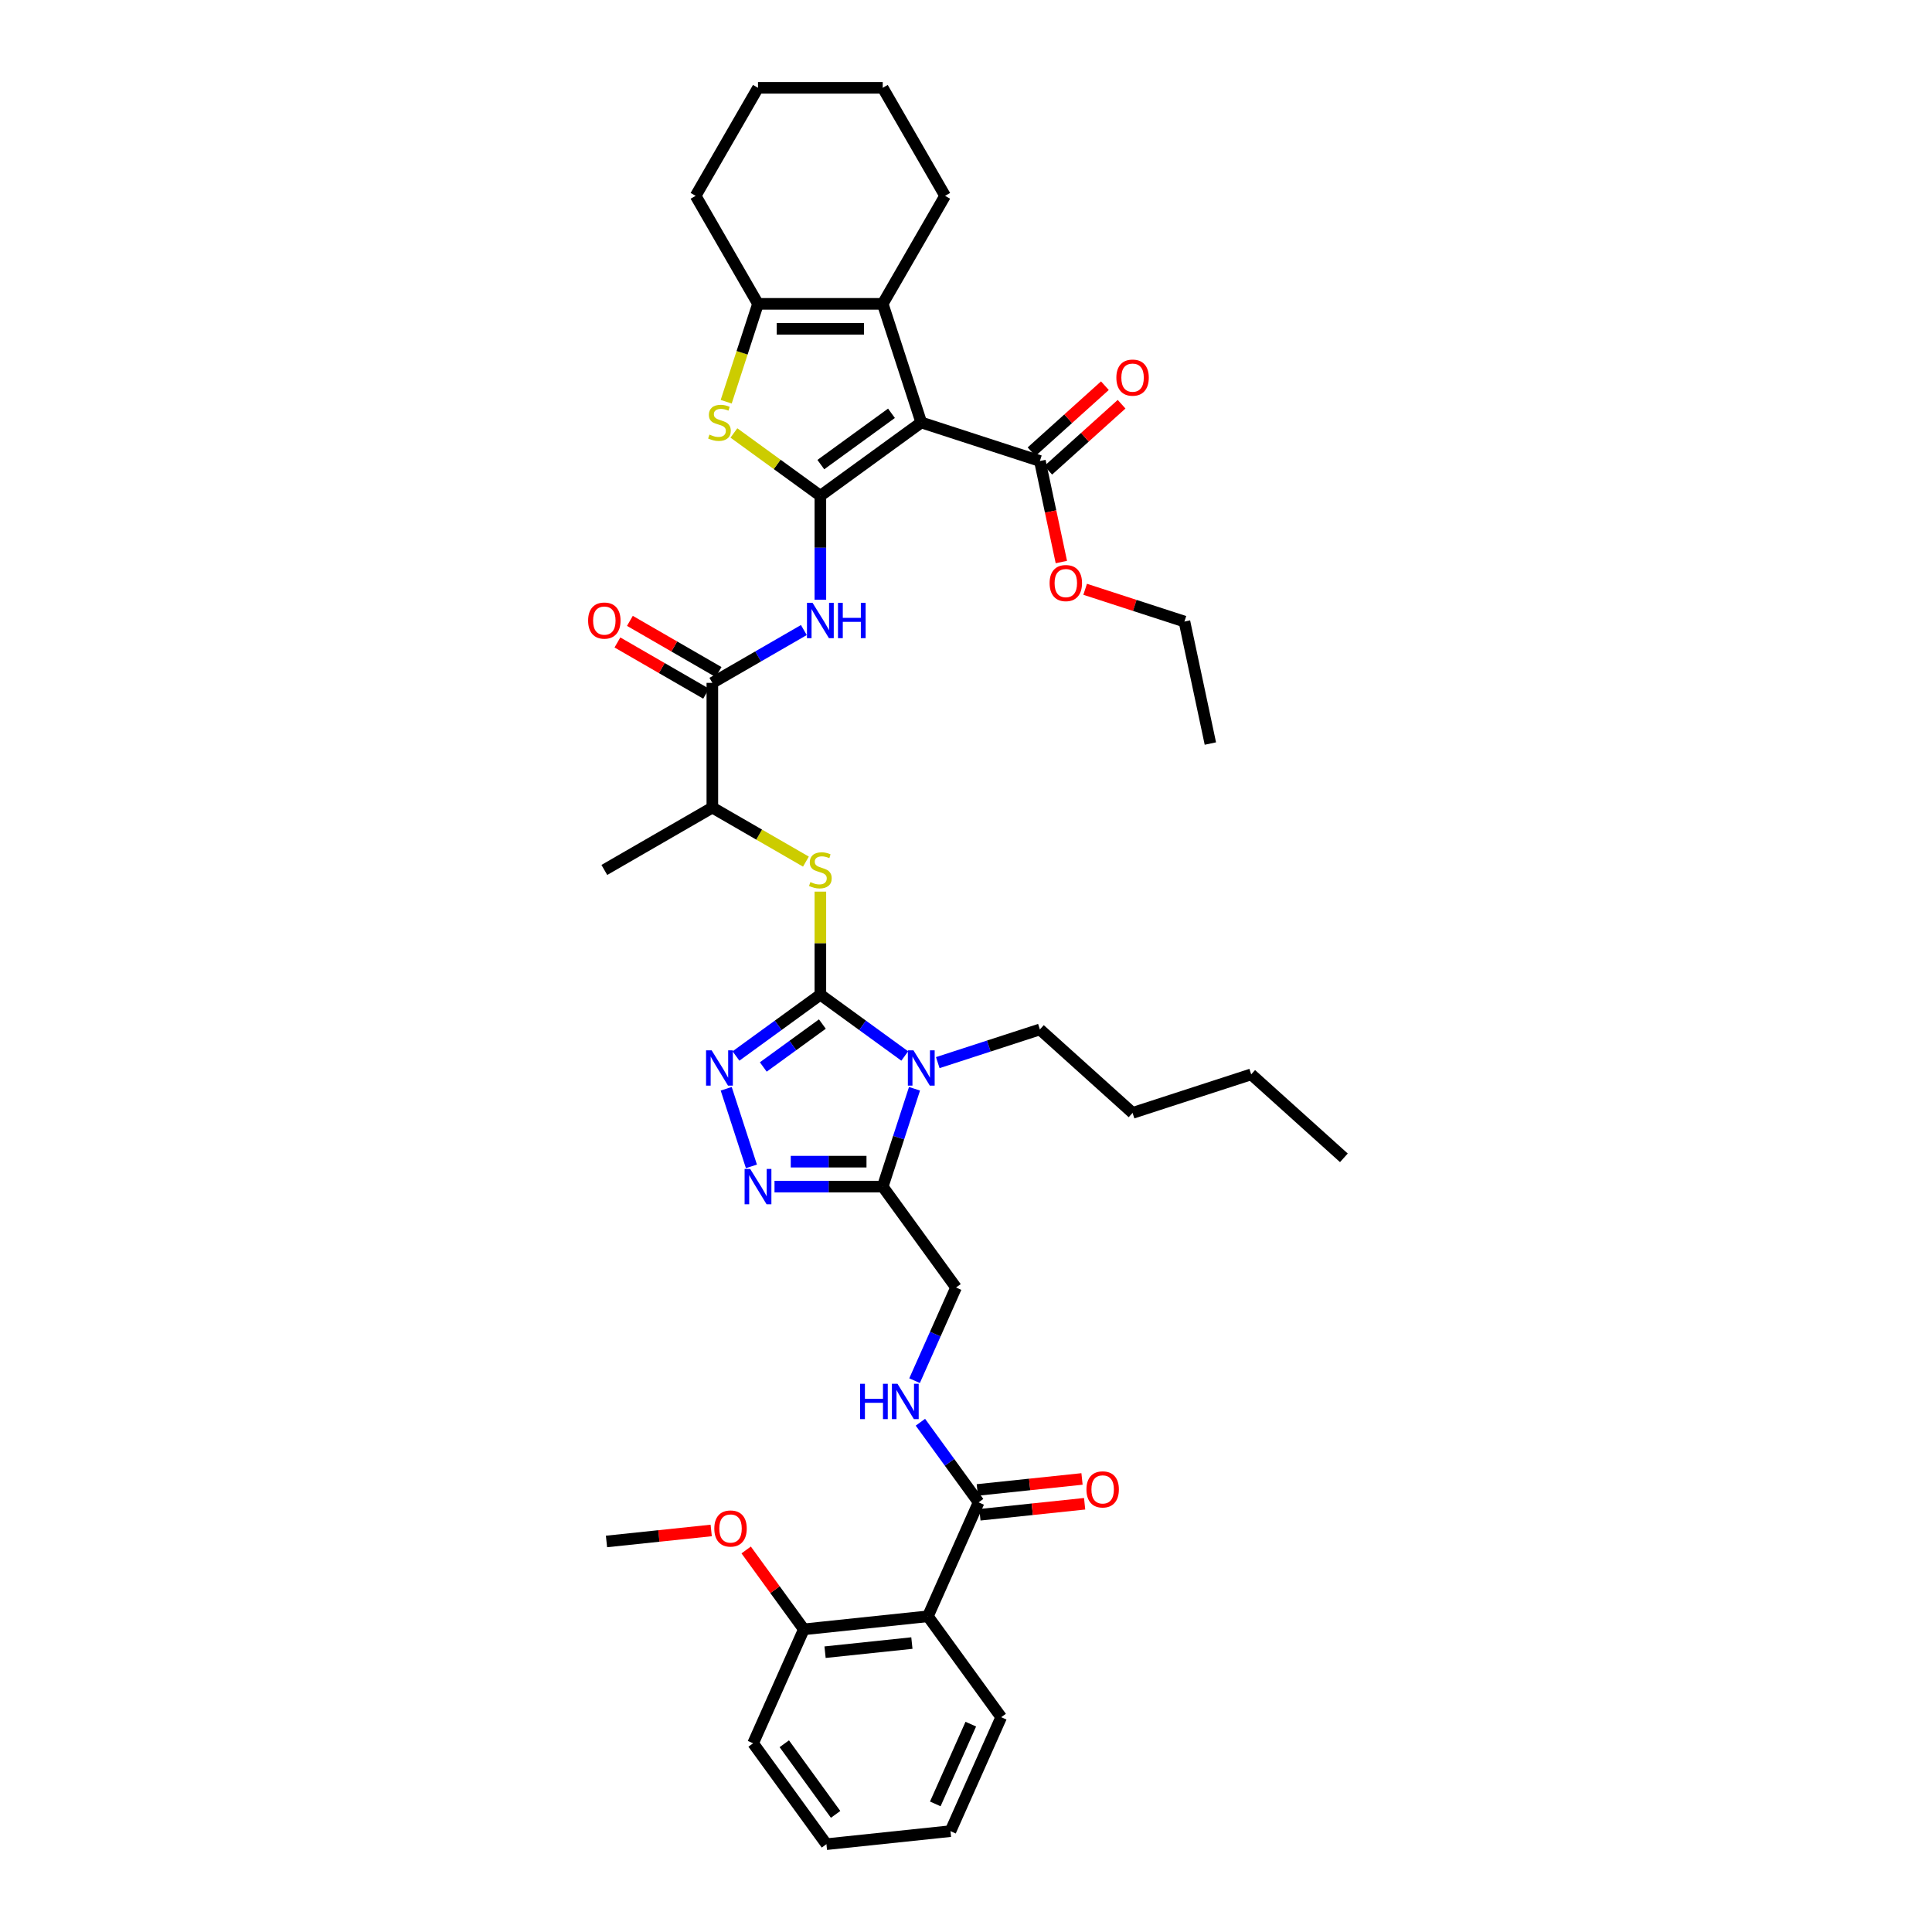 <?xml version='1.0' encoding='iso-8859-1'?>
<svg version='1.1' baseProfile='full'
              xmlns='http://www.w3.org/2000/svg'
                      xmlns:rdkit='http://www.rdkit.org/xml'
                      xmlns:xlink='http://www.w3.org/1999/xlink'
                  xml:space='preserve'
width='1000px' height='1000px' viewBox='0 0 1000 1000'>
<!-- END OF HEADER -->
<rect style='opacity:1.0;fill:#FFFFFF;stroke:none' width='1000' height='1000' x='0' y='0'> </rect>
<path class='bond-0' d='M 424.618,256.614 L 476.845,218.668' style='fill:none;fill-rule:evenodd;stroke:#000000;stroke-width:6px;stroke-linecap:butt;stroke-linejoin:miter;stroke-opacity:1' />
<path class='bond-0' d='M 424.863,240.477 L 461.422,213.915' style='fill:none;fill-rule:evenodd;stroke:#000000;stroke-width:6px;stroke-linecap:butt;stroke-linejoin:miter;stroke-opacity:1' />
<path class='bond-4' d='M 424.618,256.614 L 402.242,240.357' style='fill:none;fill-rule:evenodd;stroke:#000000;stroke-width:6px;stroke-linecap:butt;stroke-linejoin:miter;stroke-opacity:1' />
<path class='bond-4' d='M 402.242,240.357 L 379.865,224.1' style='fill:none;fill-rule:evenodd;stroke:#CCCC00;stroke-width:6px;stroke-linecap:butt;stroke-linejoin:miter;stroke-opacity:1' />
<path class='bond-8' d='M 424.618,256.614 L 424.618,283.515' style='fill:none;fill-rule:evenodd;stroke:#000000;stroke-width:6px;stroke-linecap:butt;stroke-linejoin:miter;stroke-opacity:1' />
<path class='bond-8' d='M 424.618,283.515 L 424.618,310.416' style='fill:none;fill-rule:evenodd;stroke:#0000FF;stroke-width:6px;stroke-linecap:butt;stroke-linejoin:miter;stroke-opacity:1' />
<path class='bond-6' d='M 476.845,218.668 L 456.896,157.271' style='fill:none;fill-rule:evenodd;stroke:#000000;stroke-width:6px;stroke-linecap:butt;stroke-linejoin:miter;stroke-opacity:1' />
<path class='bond-13' d='M 476.845,218.668 L 538.243,238.618' style='fill:none;fill-rule:evenodd;stroke:#000000;stroke-width:6px;stroke-linecap:butt;stroke-linejoin:miter;stroke-opacity:1' />
<path class='bond-1' d='M 424.618,514.843 L 424.618,488.174' style='fill:none;fill-rule:evenodd;stroke:#000000;stroke-width:6px;stroke-linecap:butt;stroke-linejoin:miter;stroke-opacity:1' />
<path class='bond-1' d='M 424.618,488.174 L 424.618,461.506' style='fill:none;fill-rule:evenodd;stroke:#CCCC00;stroke-width:6px;stroke-linecap:butt;stroke-linejoin:miter;stroke-opacity:1' />
<path class='bond-2' d='M 424.618,514.843 L 446.458,530.711' style='fill:none;fill-rule:evenodd;stroke:#000000;stroke-width:6px;stroke-linecap:butt;stroke-linejoin:miter;stroke-opacity:1' />
<path class='bond-2' d='M 446.458,530.711 L 468.298,546.579' style='fill:none;fill-rule:evenodd;stroke:#0000FF;stroke-width:6px;stroke-linecap:butt;stroke-linejoin:miter;stroke-opacity:1' />
<path class='bond-3' d='M 424.618,514.843 L 402.777,530.711' style='fill:none;fill-rule:evenodd;stroke:#000000;stroke-width:6px;stroke-linecap:butt;stroke-linejoin:miter;stroke-opacity:1' />
<path class='bond-3' d='M 402.777,530.711 L 380.937,546.579' style='fill:none;fill-rule:evenodd;stroke:#0000FF;stroke-width:6px;stroke-linecap:butt;stroke-linejoin:miter;stroke-opacity:1' />
<path class='bond-3' d='M 425.655,530.049 L 410.367,541.156' style='fill:none;fill-rule:evenodd;stroke:#000000;stroke-width:6px;stroke-linecap:butt;stroke-linejoin:miter;stroke-opacity:1' />
<path class='bond-3' d='M 410.367,541.156 L 395.078,552.264' style='fill:none;fill-rule:evenodd;stroke:#0000FF;stroke-width:6px;stroke-linecap:butt;stroke-linejoin:miter;stroke-opacity:1' />
<path class='bond-5' d='M 473.351,563.544 L 465.124,588.865' style='fill:none;fill-rule:evenodd;stroke:#0000FF;stroke-width:6px;stroke-linecap:butt;stroke-linejoin:miter;stroke-opacity:1' />
<path class='bond-5' d='M 465.124,588.865 L 456.896,614.186' style='fill:none;fill-rule:evenodd;stroke:#000000;stroke-width:6px;stroke-linecap:butt;stroke-linejoin:miter;stroke-opacity:1' />
<path class='bond-22' d='M 485.393,550.011 L 511.818,541.425' style='fill:none;fill-rule:evenodd;stroke:#0000FF;stroke-width:6px;stroke-linecap:butt;stroke-linejoin:miter;stroke-opacity:1' />
<path class='bond-22' d='M 511.818,541.425 L 538.243,532.839' style='fill:none;fill-rule:evenodd;stroke:#000000;stroke-width:6px;stroke-linecap:butt;stroke-linejoin:miter;stroke-opacity:1' />
<path class='bond-7' d='M 375.884,563.544 L 388.936,603.714' style='fill:none;fill-rule:evenodd;stroke:#0000FF;stroke-width:6px;stroke-linecap:butt;stroke-linejoin:miter;stroke-opacity:1' />
<path class='bond-9' d='M 375.876,207.939 L 384.107,182.605' style='fill:none;fill-rule:evenodd;stroke:#CCCC00;stroke-width:6px;stroke-linecap:butt;stroke-linejoin:miter;stroke-opacity:1' />
<path class='bond-9' d='M 384.107,182.605 L 392.339,157.271' style='fill:none;fill-rule:evenodd;stroke:#000000;stroke-width:6px;stroke-linecap:butt;stroke-linejoin:miter;stroke-opacity:1' />
<path class='bond-17' d='M 456.896,614.186 L 494.842,666.414' style='fill:none;fill-rule:evenodd;stroke:#000000;stroke-width:6px;stroke-linecap:butt;stroke-linejoin:miter;stroke-opacity:1' />
<path class='bond-42' d='M 456.896,614.186 L 428.891,614.186' style='fill:none;fill-rule:evenodd;stroke:#000000;stroke-width:6px;stroke-linecap:butt;stroke-linejoin:miter;stroke-opacity:1' />
<path class='bond-42' d='M 428.891,614.186 L 400.886,614.186' style='fill:none;fill-rule:evenodd;stroke:#0000FF;stroke-width:6px;stroke-linecap:butt;stroke-linejoin:miter;stroke-opacity:1' />
<path class='bond-42' d='M 448.495,601.275 L 428.891,601.275' style='fill:none;fill-rule:evenodd;stroke:#000000;stroke-width:6px;stroke-linecap:butt;stroke-linejoin:miter;stroke-opacity:1' />
<path class='bond-42' d='M 428.891,601.275 L 409.288,601.275' style='fill:none;fill-rule:evenodd;stroke:#0000FF;stroke-width:6px;stroke-linecap:butt;stroke-linejoin:miter;stroke-opacity:1' />
<path class='bond-24' d='M 456.896,157.271 L 489.175,101.363' style='fill:none;fill-rule:evenodd;stroke:#000000;stroke-width:6px;stroke-linecap:butt;stroke-linejoin:miter;stroke-opacity:1' />
<path class='bond-40' d='M 456.896,157.271 L 392.339,157.271' style='fill:none;fill-rule:evenodd;stroke:#000000;stroke-width:6px;stroke-linecap:butt;stroke-linejoin:miter;stroke-opacity:1' />
<path class='bond-40' d='M 447.213,170.182 L 402.023,170.182' style='fill:none;fill-rule:evenodd;stroke:#000000;stroke-width:6px;stroke-linecap:butt;stroke-linejoin:miter;stroke-opacity:1' />
<path class='bond-10' d='M 416.07,326.106 L 392.39,339.778' style='fill:none;fill-rule:evenodd;stroke:#0000FF;stroke-width:6px;stroke-linecap:butt;stroke-linejoin:miter;stroke-opacity:1' />
<path class='bond-10' d='M 392.39,339.778 L 368.709,353.45' style='fill:none;fill-rule:evenodd;stroke:#000000;stroke-width:6px;stroke-linecap:butt;stroke-linejoin:miter;stroke-opacity:1' />
<path class='bond-25' d='M 392.339,157.271 L 360.06,101.363' style='fill:none;fill-rule:evenodd;stroke:#000000;stroke-width:6px;stroke-linecap:butt;stroke-linejoin:miter;stroke-opacity:1' />
<path class='bond-16' d='M 368.709,353.45 L 368.709,418.007' style='fill:none;fill-rule:evenodd;stroke:#000000;stroke-width:6px;stroke-linecap:butt;stroke-linejoin:miter;stroke-opacity:1' />
<path class='bond-19' d='M 371.937,347.859 L 348.986,334.608' style='fill:none;fill-rule:evenodd;stroke:#000000;stroke-width:6px;stroke-linecap:butt;stroke-linejoin:miter;stroke-opacity:1' />
<path class='bond-19' d='M 348.986,334.608 L 326.036,321.358' style='fill:none;fill-rule:evenodd;stroke:#FF0000;stroke-width:6px;stroke-linecap:butt;stroke-linejoin:miter;stroke-opacity:1' />
<path class='bond-19' d='M 365.482,359.041 L 342.531,345.79' style='fill:none;fill-rule:evenodd;stroke:#000000;stroke-width:6px;stroke-linecap:butt;stroke-linejoin:miter;stroke-opacity:1' />
<path class='bond-19' d='M 342.531,345.79 L 319.58,332.539' style='fill:none;fill-rule:evenodd;stroke:#FF0000;stroke-width:6px;stroke-linecap:butt;stroke-linejoin:miter;stroke-opacity:1' />
<path class='bond-11' d='M 417.142,445.97 L 392.926,431.988' style='fill:none;fill-rule:evenodd;stroke:#CCCC00;stroke-width:6px;stroke-linecap:butt;stroke-linejoin:miter;stroke-opacity:1' />
<path class='bond-11' d='M 392.926,431.988 L 368.709,418.007' style='fill:none;fill-rule:evenodd;stroke:#000000;stroke-width:6px;stroke-linecap:butt;stroke-linejoin:miter;stroke-opacity:1' />
<path class='bond-12' d='M 480.272,836.594 L 506.53,777.618' style='fill:none;fill-rule:evenodd;stroke:#000000;stroke-width:6px;stroke-linecap:butt;stroke-linejoin:miter;stroke-opacity:1' />
<path class='bond-18' d='M 480.272,836.594 L 416.069,843.342' style='fill:none;fill-rule:evenodd;stroke:#000000;stroke-width:6px;stroke-linecap:butt;stroke-linejoin:miter;stroke-opacity:1' />
<path class='bond-18' d='M 471.991,850.447 L 427.049,855.17' style='fill:none;fill-rule:evenodd;stroke:#000000;stroke-width:6px;stroke-linecap:butt;stroke-linejoin:miter;stroke-opacity:1' />
<path class='bond-26' d='M 480.272,836.594 L 518.218,888.821' style='fill:none;fill-rule:evenodd;stroke:#000000;stroke-width:6px;stroke-linecap:butt;stroke-linejoin:miter;stroke-opacity:1' />
<path class='bond-20' d='M 542.563,243.415 L 561.547,226.321' style='fill:none;fill-rule:evenodd;stroke:#000000;stroke-width:6px;stroke-linecap:butt;stroke-linejoin:miter;stroke-opacity:1' />
<path class='bond-20' d='M 561.547,226.321 L 580.532,209.228' style='fill:none;fill-rule:evenodd;stroke:#FF0000;stroke-width:6px;stroke-linecap:butt;stroke-linejoin:miter;stroke-opacity:1' />
<path class='bond-20' d='M 533.923,233.82 L 552.908,216.726' style='fill:none;fill-rule:evenodd;stroke:#000000;stroke-width:6px;stroke-linecap:butt;stroke-linejoin:miter;stroke-opacity:1' />
<path class='bond-20' d='M 552.908,216.726 L 571.892,199.633' style='fill:none;fill-rule:evenodd;stroke:#FF0000;stroke-width:6px;stroke-linecap:butt;stroke-linejoin:miter;stroke-opacity:1' />
<path class='bond-23' d='M 538.243,238.618 L 543.8,264.762' style='fill:none;fill-rule:evenodd;stroke:#000000;stroke-width:6px;stroke-linecap:butt;stroke-linejoin:miter;stroke-opacity:1' />
<path class='bond-23' d='M 543.8,264.762 L 549.357,290.906' style='fill:none;fill-rule:evenodd;stroke:#FF0000;stroke-width:6px;stroke-linecap:butt;stroke-linejoin:miter;stroke-opacity:1' />
<path class='bond-14' d='M 506.53,777.618 L 491.464,756.881' style='fill:none;fill-rule:evenodd;stroke:#000000;stroke-width:6px;stroke-linecap:butt;stroke-linejoin:miter;stroke-opacity:1' />
<path class='bond-14' d='M 491.464,756.881 L 476.398,736.145' style='fill:none;fill-rule:evenodd;stroke:#0000FF;stroke-width:6px;stroke-linecap:butt;stroke-linejoin:miter;stroke-opacity:1' />
<path class='bond-21' d='M 507.205,784.038 L 534.303,781.19' style='fill:none;fill-rule:evenodd;stroke:#000000;stroke-width:6px;stroke-linecap:butt;stroke-linejoin:miter;stroke-opacity:1' />
<path class='bond-21' d='M 534.303,781.19 L 561.402,778.342' style='fill:none;fill-rule:evenodd;stroke:#FF0000;stroke-width:6px;stroke-linecap:butt;stroke-linejoin:miter;stroke-opacity:1' />
<path class='bond-21' d='M 505.855,771.197 L 532.954,768.349' style='fill:none;fill-rule:evenodd;stroke:#000000;stroke-width:6px;stroke-linecap:butt;stroke-linejoin:miter;stroke-opacity:1' />
<path class='bond-21' d='M 532.954,768.349 L 560.052,765.501' style='fill:none;fill-rule:evenodd;stroke:#FF0000;stroke-width:6px;stroke-linecap:butt;stroke-linejoin:miter;stroke-opacity:1' />
<path class='bond-15' d='M 473.373,714.635 L 484.107,690.524' style='fill:none;fill-rule:evenodd;stroke:#0000FF;stroke-width:6px;stroke-linecap:butt;stroke-linejoin:miter;stroke-opacity:1' />
<path class='bond-15' d='M 484.107,690.524 L 494.842,666.414' style='fill:none;fill-rule:evenodd;stroke:#000000;stroke-width:6px;stroke-linecap:butt;stroke-linejoin:miter;stroke-opacity:1' />
<path class='bond-28' d='M 368.709,418.007 L 312.801,450.286' style='fill:none;fill-rule:evenodd;stroke:#000000;stroke-width:6px;stroke-linecap:butt;stroke-linejoin:miter;stroke-opacity:1' />
<path class='bond-27' d='M 416.069,843.342 L 401.144,822.799' style='fill:none;fill-rule:evenodd;stroke:#000000;stroke-width:6px;stroke-linecap:butt;stroke-linejoin:miter;stroke-opacity:1' />
<path class='bond-27' d='M 401.144,822.799 L 386.218,802.256' style='fill:none;fill-rule:evenodd;stroke:#FF0000;stroke-width:6px;stroke-linecap:butt;stroke-linejoin:miter;stroke-opacity:1' />
<path class='bond-29' d='M 416.069,843.342 L 389.811,902.318' style='fill:none;fill-rule:evenodd;stroke:#000000;stroke-width:6px;stroke-linecap:butt;stroke-linejoin:miter;stroke-opacity:1' />
<path class='bond-32' d='M 538.243,532.839 L 586.218,576.036' style='fill:none;fill-rule:evenodd;stroke:#000000;stroke-width:6px;stroke-linecap:butt;stroke-linejoin:miter;stroke-opacity:1' />
<path class='bond-30' d='M 561.672,305.015 L 587.367,313.364' style='fill:none;fill-rule:evenodd;stroke:#FF0000;stroke-width:6px;stroke-linecap:butt;stroke-linejoin:miter;stroke-opacity:1' />
<path class='bond-30' d='M 587.367,313.364 L 613.063,321.713' style='fill:none;fill-rule:evenodd;stroke:#000000;stroke-width:6px;stroke-linecap:butt;stroke-linejoin:miter;stroke-opacity:1' />
<path class='bond-34' d='M 489.175,101.363 L 456.896,45.455' style='fill:none;fill-rule:evenodd;stroke:#000000;stroke-width:6px;stroke-linecap:butt;stroke-linejoin:miter;stroke-opacity:1' />
<path class='bond-35' d='M 360.06,101.363 L 392.339,45.455' style='fill:none;fill-rule:evenodd;stroke:#000000;stroke-width:6px;stroke-linecap:butt;stroke-linejoin:miter;stroke-opacity:1' />
<path class='bond-36' d='M 518.218,888.821 L 491.96,947.797' style='fill:none;fill-rule:evenodd;stroke:#000000;stroke-width:6px;stroke-linecap:butt;stroke-linejoin:miter;stroke-opacity:1' />
<path class='bond-36' d='M 502.484,892.416 L 484.104,933.699' style='fill:none;fill-rule:evenodd;stroke:#000000;stroke-width:6px;stroke-linecap:butt;stroke-linejoin:miter;stroke-opacity:1' />
<path class='bond-31' d='M 368.117,792.166 L 341.018,795.014' style='fill:none;fill-rule:evenodd;stroke:#FF0000;stroke-width:6px;stroke-linecap:butt;stroke-linejoin:miter;stroke-opacity:1' />
<path class='bond-31' d='M 341.018,795.014 L 313.919,797.862' style='fill:none;fill-rule:evenodd;stroke:#000000;stroke-width:6px;stroke-linecap:butt;stroke-linejoin:miter;stroke-opacity:1' />
<path class='bond-43' d='M 389.811,902.318 L 427.757,954.545' style='fill:none;fill-rule:evenodd;stroke:#000000;stroke-width:6px;stroke-linecap:butt;stroke-linejoin:miter;stroke-opacity:1' />
<path class='bond-43' d='M 405.948,902.563 L 432.51,939.122' style='fill:none;fill-rule:evenodd;stroke:#000000;stroke-width:6px;stroke-linecap:butt;stroke-linejoin:miter;stroke-opacity:1' />
<path class='bond-37' d='M 613.063,321.713 L 626.485,384.86' style='fill:none;fill-rule:evenodd;stroke:#000000;stroke-width:6px;stroke-linecap:butt;stroke-linejoin:miter;stroke-opacity:1' />
<path class='bond-33' d='M 586.218,576.036 L 647.616,556.087' style='fill:none;fill-rule:evenodd;stroke:#000000;stroke-width:6px;stroke-linecap:butt;stroke-linejoin:miter;stroke-opacity:1' />
<path class='bond-38' d='M 647.616,556.087 L 695.591,599.284' style='fill:none;fill-rule:evenodd;stroke:#000000;stroke-width:6px;stroke-linecap:butt;stroke-linejoin:miter;stroke-opacity:1' />
<path class='bond-41' d='M 456.896,45.455 L 392.339,45.455' style='fill:none;fill-rule:evenodd;stroke:#000000;stroke-width:6px;stroke-linecap:butt;stroke-linejoin:miter;stroke-opacity:1' />
<path class='bond-39' d='M 491.96,947.797 L 427.757,954.545' style='fill:none;fill-rule:evenodd;stroke:#000000;stroke-width:6px;stroke-linecap:butt;stroke-linejoin:miter;stroke-opacity:1' />
<path  class='atom-3' d='M 472.804 543.647
L 478.795 553.331
Q 479.389 554.286, 480.344 556.016
Q 481.3 557.747, 481.352 557.85
L 481.352 543.647
L 483.779 543.647
L 483.779 561.93
L 481.274 561.93
L 474.844 551.342
Q 474.095 550.103, 473.295 548.683
Q 472.52 547.262, 472.288 546.823
L 472.288 561.93
L 469.912 561.93
L 469.912 543.647
L 472.804 543.647
' fill='#0000FF'/>
<path  class='atom-4' d='M 368.348 543.647
L 374.339 553.331
Q 374.933 554.286, 375.889 556.016
Q 376.844 557.747, 376.896 557.85
L 376.896 543.647
L 379.323 543.647
L 379.323 561.93
L 376.818 561.93
L 370.388 551.342
Q 369.64 550.103, 368.839 548.683
Q 368.064 547.262, 367.832 546.823
L 367.832 561.93
L 365.456 561.93
L 365.456 543.647
L 368.348 543.647
' fill='#0000FF'/>
<path  class='atom-5' d='M 367.225 224.943
Q 367.432 225.021, 368.284 225.382
Q 369.136 225.744, 370.066 225.976
Q 371.021 226.183, 371.951 226.183
Q 373.681 226.183, 374.688 225.356
Q 375.695 224.504, 375.695 223.032
Q 375.695 222.025, 375.179 221.406
Q 374.688 220.786, 373.913 220.45
Q 373.139 220.114, 371.847 219.727
Q 370.221 219.236, 369.239 218.772
Q 368.284 218.307, 367.587 217.326
Q 366.915 216.344, 366.915 214.692
Q 366.915 212.393, 368.465 210.973
Q 370.04 209.553, 373.139 209.553
Q 375.256 209.553, 377.658 210.56
L 377.064 212.548
Q 374.869 211.645, 373.216 211.645
Q 371.434 211.645, 370.453 212.393
Q 369.472 213.116, 369.498 214.382
Q 369.498 215.363, 369.988 215.957
Q 370.505 216.551, 371.228 216.887
Q 371.977 217.222, 373.216 217.61
Q 374.869 218.126, 375.85 218.643
Q 376.831 219.159, 377.528 220.218
Q 378.252 221.251, 378.252 223.032
Q 378.252 225.563, 376.547 226.932
Q 374.869 228.274, 372.054 228.274
Q 370.427 228.274, 369.188 227.913
Q 367.974 227.577, 366.528 226.983
L 367.225 224.943
' fill='#CCCC00'/>
<path  class='atom-8' d='M 388.298 605.045
L 394.289 614.728
Q 394.883 615.684, 395.838 617.414
Q 396.793 619.144, 396.845 619.247
L 396.845 605.045
L 399.272 605.045
L 399.272 623.327
L 396.768 623.327
L 390.338 612.74
Q 389.589 611.501, 388.788 610.08
Q 388.014 608.66, 387.781 608.221
L 387.781 623.327
L 385.406 623.327
L 385.406 605.045
L 388.298 605.045
' fill='#0000FF'/>
<path  class='atom-9' d='M 420.576 312.03
L 426.567 321.714
Q 427.161 322.669, 428.117 324.399
Q 429.072 326.129, 429.124 326.233
L 429.124 312.03
L 431.551 312.03
L 431.551 330.313
L 429.046 330.313
L 422.616 319.725
Q 421.867 318.486, 421.067 317.065
Q 420.292 315.645, 420.06 315.206
L 420.06 330.313
L 417.684 330.313
L 417.684 312.03
L 420.576 312.03
' fill='#0000FF'/>
<path  class='atom-9' d='M 433.746 312.03
L 436.225 312.03
L 436.225 319.803
L 445.573 319.803
L 445.573 312.03
L 448.052 312.03
L 448.052 330.313
L 445.573 330.313
L 445.573 321.869
L 436.225 321.869
L 436.225 330.313
L 433.746 330.313
L 433.746 312.03
' fill='#0000FF'/>
<path  class='atom-12' d='M 419.453 456.561
Q 419.66 456.638, 420.512 457
Q 421.364 457.361, 422.294 457.594
Q 423.249 457.8, 424.179 457.8
Q 425.909 457.8, 426.916 456.974
Q 427.923 456.122, 427.923 454.65
Q 427.923 453.643, 427.406 453.023
Q 426.916 452.403, 426.141 452.067
Q 425.366 451.732, 424.075 451.344
Q 422.448 450.854, 421.467 450.389
Q 420.512 449.924, 419.815 448.943
Q 419.143 447.962, 419.143 446.309
Q 419.143 444.011, 420.693 442.59
Q 422.268 441.17, 425.366 441.17
Q 427.484 441.17, 429.885 442.177
L 429.292 444.166
Q 427.097 443.262, 425.444 443.262
Q 423.662 443.262, 422.681 444.011
Q 421.7 444.734, 421.725 445.999
Q 421.725 446.98, 422.216 447.574
Q 422.733 448.168, 423.456 448.504
Q 424.204 448.84, 425.444 449.227
Q 427.097 449.743, 428.078 450.26
Q 429.059 450.776, 429.756 451.835
Q 430.479 452.868, 430.479 454.65
Q 430.479 457.18, 428.775 458.549
Q 427.097 459.892, 424.282 459.892
Q 422.655 459.892, 421.416 459.53
Q 420.202 459.195, 418.756 458.601
L 419.453 456.561
' fill='#CCCC00'/>
<path  class='atom-16' d='M 445.202 716.249
L 447.681 716.249
L 447.681 724.021
L 457.028 724.021
L 457.028 716.249
L 459.507 716.249
L 459.507 734.531
L 457.028 734.531
L 457.028 726.087
L 447.681 726.087
L 447.681 734.531
L 445.202 734.531
L 445.202 716.249
' fill='#0000FF'/>
<path  class='atom-16' d='M 464.543 716.249
L 470.534 725.932
Q 471.128 726.888, 472.083 728.618
Q 473.039 730.348, 473.09 730.451
L 473.09 716.249
L 475.518 716.249
L 475.518 734.531
L 473.013 734.531
L 466.583 723.944
Q 465.834 722.704, 465.034 721.284
Q 464.259 719.864, 464.026 719.425
L 464.026 734.531
L 461.651 734.531
L 461.651 716.249
L 464.543 716.249
' fill='#0000FF'/>
<path  class='atom-20' d='M 304.409 321.223
Q 304.409 316.833, 306.578 314.38
Q 308.747 311.927, 312.801 311.927
Q 316.855 311.927, 319.025 314.38
Q 321.194 316.833, 321.194 321.223
Q 321.194 325.664, 318.999 328.195
Q 316.804 330.7, 312.801 330.7
Q 308.773 330.7, 306.578 328.195
Q 304.409 325.69, 304.409 321.223
M 312.801 328.634
Q 315.59 328.634, 317.088 326.775
Q 318.611 324.89, 318.611 321.223
Q 318.611 317.634, 317.088 315.826
Q 315.59 313.993, 312.801 313.993
Q 310.012 313.993, 308.489 315.8
Q 306.991 317.608, 306.991 321.223
Q 306.991 324.916, 308.489 326.775
Q 310.012 328.634, 312.801 328.634
' fill='#FF0000'/>
<path  class='atom-21' d='M 577.826 195.472
Q 577.826 191.082, 579.995 188.629
Q 582.164 186.176, 586.218 186.176
Q 590.272 186.176, 592.442 188.629
Q 594.611 191.082, 594.611 195.472
Q 594.611 199.914, 592.416 202.444
Q 590.221 204.949, 586.218 204.949
Q 582.19 204.949, 579.995 202.444
Q 577.826 199.939, 577.826 195.472
M 586.218 202.883
Q 589.007 202.883, 590.505 201.024
Q 592.028 199.139, 592.028 195.472
Q 592.028 191.883, 590.505 190.075
Q 589.007 188.242, 586.218 188.242
Q 583.429 188.242, 581.906 190.049
Q 580.408 191.857, 580.408 195.472
Q 580.408 199.165, 581.906 201.024
Q 583.429 202.883, 586.218 202.883
' fill='#FF0000'/>
<path  class='atom-22' d='M 562.341 770.921
Q 562.341 766.531, 564.51 764.078
Q 566.679 761.625, 570.733 761.625
Q 574.788 761.625, 576.957 764.078
Q 579.126 766.531, 579.126 770.921
Q 579.126 775.363, 576.931 777.893
Q 574.736 780.398, 570.733 780.398
Q 566.705 780.398, 564.51 777.893
Q 562.341 775.389, 562.341 770.921
M 570.733 778.332
Q 573.522 778.332, 575.02 776.473
Q 576.544 774.588, 576.544 770.921
Q 576.544 767.332, 575.02 765.524
Q 573.522 763.691, 570.733 763.691
Q 567.945 763.691, 566.421 765.498
Q 564.923 767.306, 564.923 770.921
Q 564.923 774.614, 566.421 776.473
Q 567.945 778.332, 570.733 778.332
' fill='#FF0000'/>
<path  class='atom-24' d='M 543.273 301.816
Q 543.273 297.426, 545.442 294.973
Q 547.611 292.519, 551.665 292.519
Q 555.719 292.519, 557.888 294.973
Q 560.058 297.426, 560.058 301.816
Q 560.058 306.257, 557.863 308.788
Q 555.668 311.293, 551.665 311.293
Q 547.637 311.293, 545.442 308.788
Q 543.273 306.283, 543.273 301.816
M 551.665 309.227
Q 554.454 309.227, 555.952 307.368
Q 557.475 305.483, 557.475 301.816
Q 557.475 298.226, 555.952 296.419
Q 554.454 294.585, 551.665 294.585
Q 548.876 294.585, 547.353 296.393
Q 545.855 298.201, 545.855 301.816
Q 545.855 305.508, 547.353 307.368
Q 548.876 309.227, 551.665 309.227
' fill='#FF0000'/>
<path  class='atom-28' d='M 369.73 791.165
Q 369.73 786.776, 371.9 784.322
Q 374.069 781.869, 378.123 781.869
Q 382.177 781.869, 384.346 784.322
Q 386.515 786.776, 386.515 791.165
Q 386.515 795.607, 384.32 798.138
Q 382.125 800.642, 378.123 800.642
Q 374.095 800.642, 371.9 798.138
Q 369.73 795.633, 369.73 791.165
M 378.123 798.577
Q 380.912 798.577, 382.409 796.717
Q 383.933 794.832, 383.933 791.165
Q 383.933 787.576, 382.409 785.769
Q 380.912 783.935, 378.123 783.935
Q 375.334 783.935, 373.81 785.743
Q 372.313 787.55, 372.313 791.165
Q 372.313 794.858, 373.81 796.717
Q 375.334 798.577, 378.123 798.577
' fill='#FF0000'/>
</svg>
